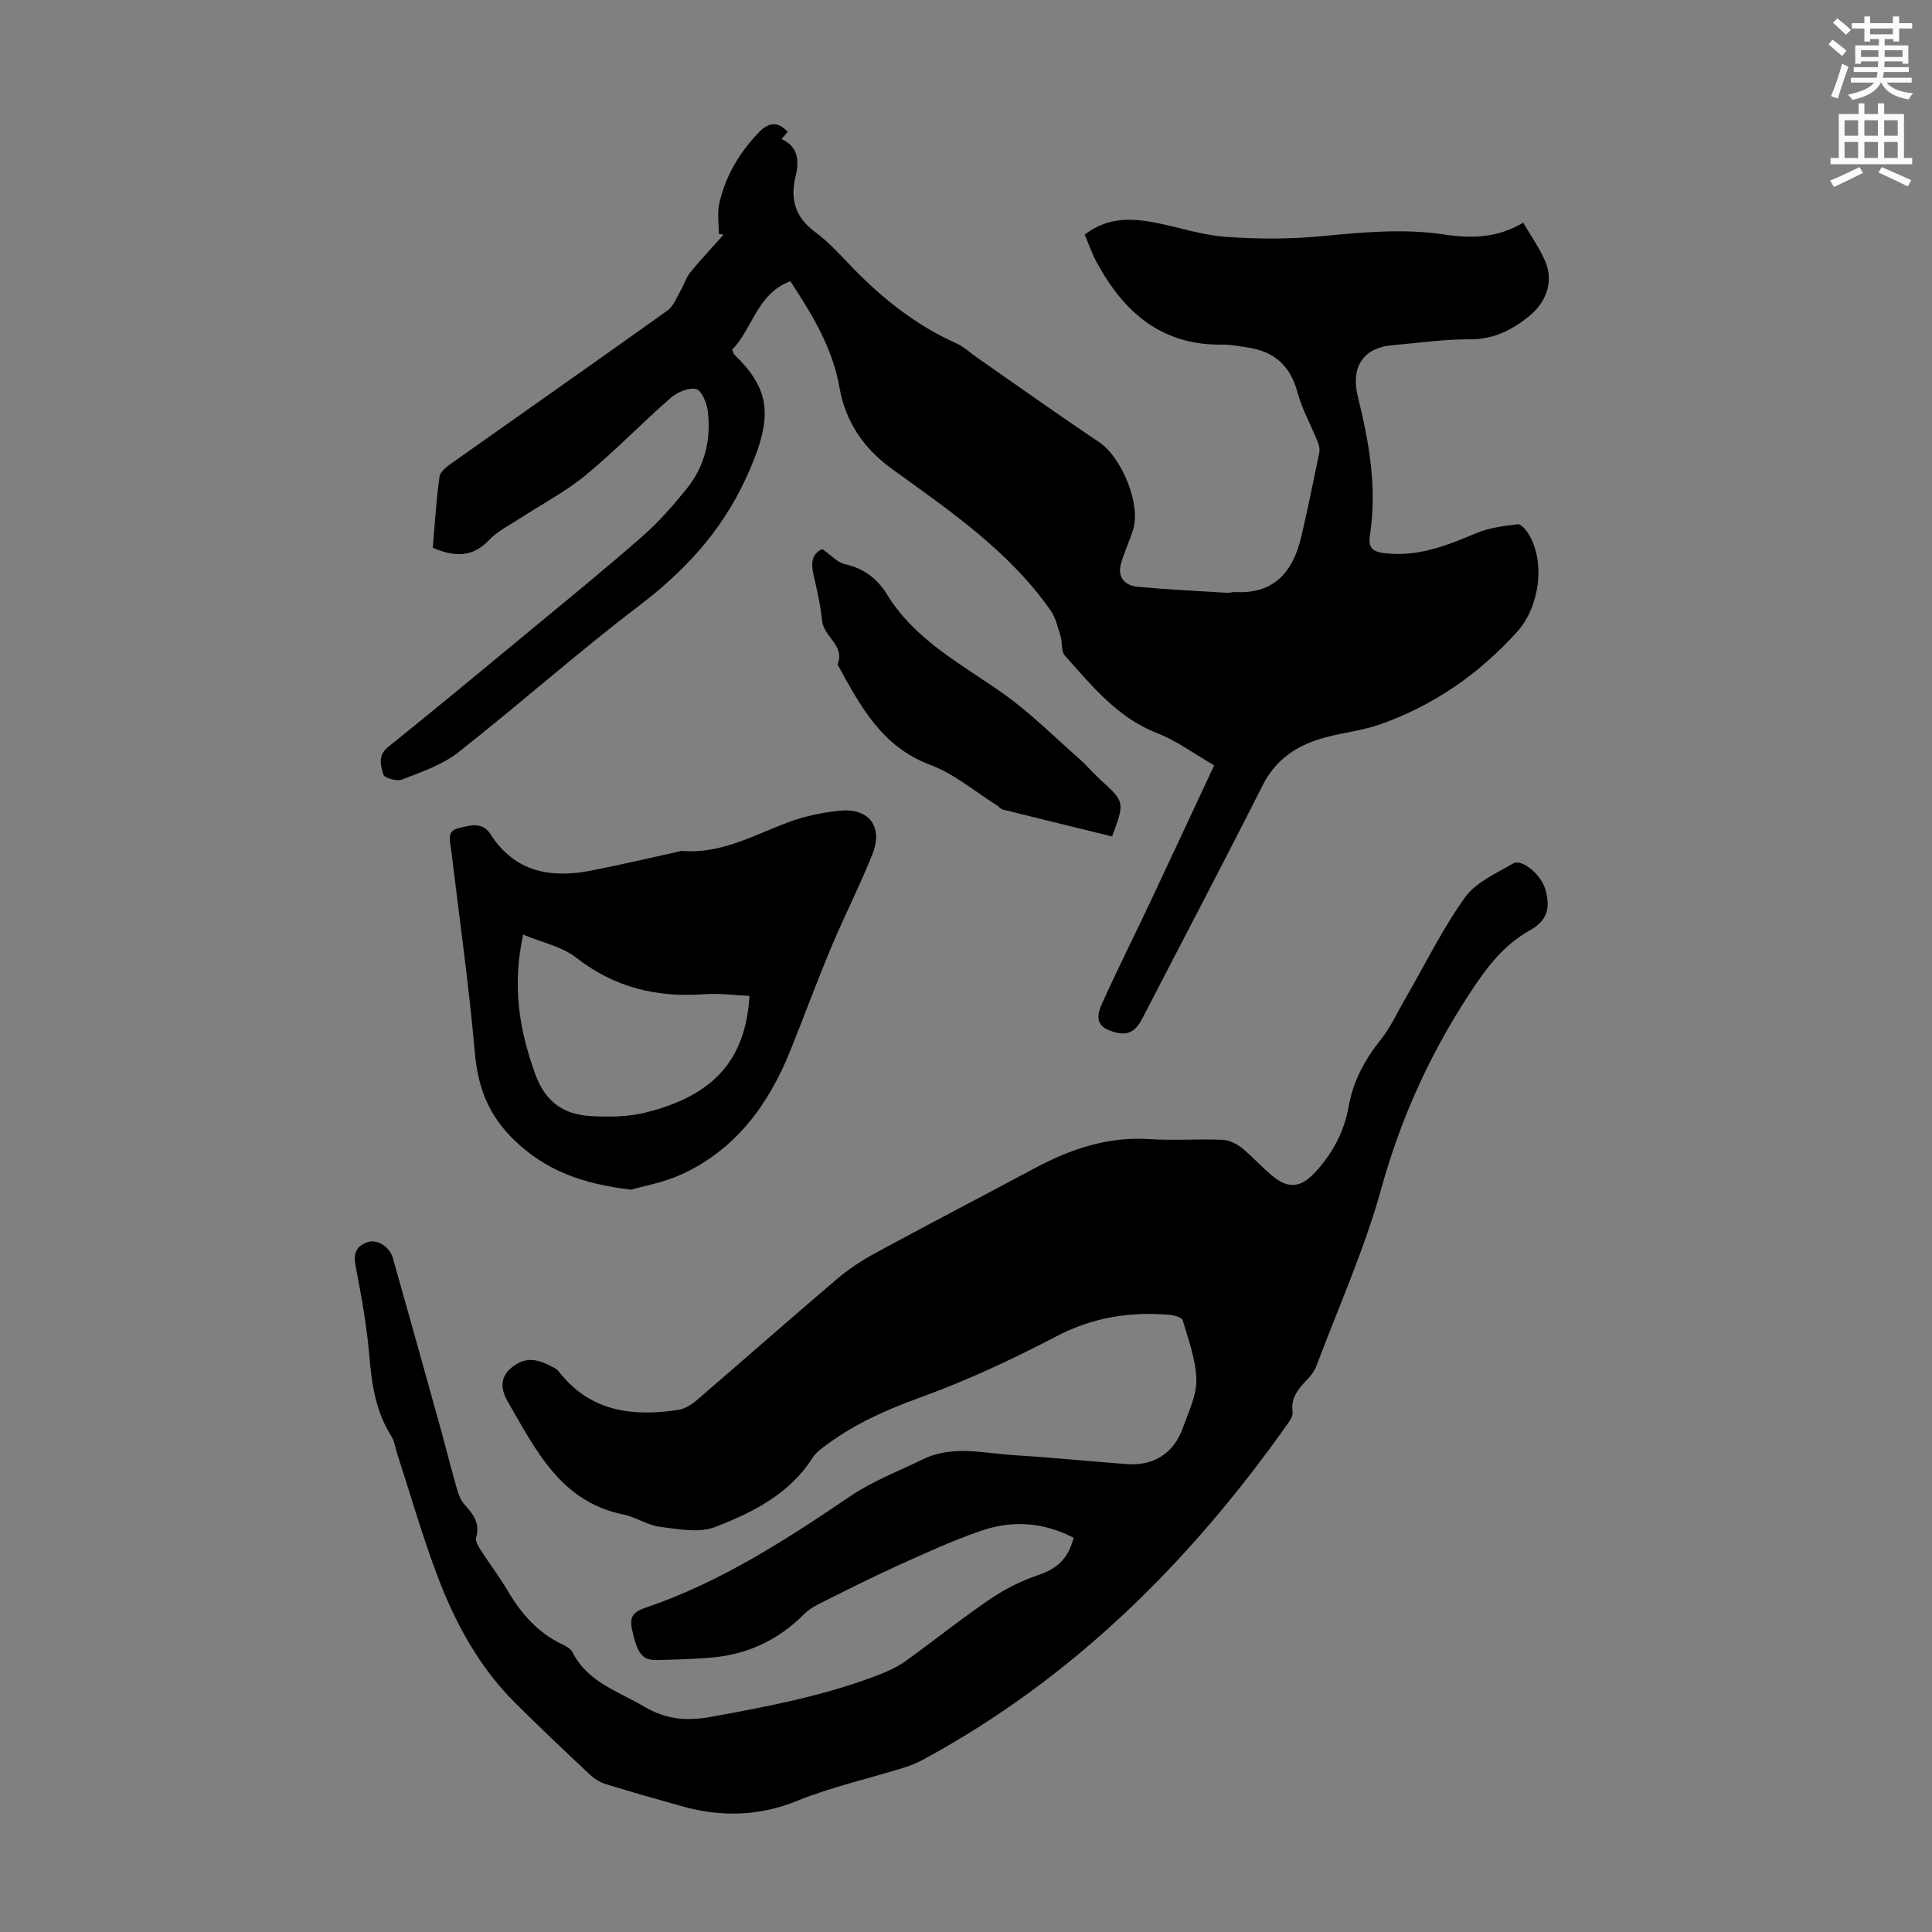 <svg enable-background="new 0 0 400 400" viewBox="0 0 400 400" xmlns="http://www.w3.org/2000/svg"><rect x="0" y="0" width="400" height="400" fill="#808080" stroke="none"/><path d="m378.6 9.2.8-1c.9.7 1.9 1.4 2.9 2.3l-.9 1.1c-1.1-.9-2-1.7-2.8-2.4zm.5 10.7c.9-2.1 1.6-4.3 2.3-6.7.4.2.8.4 1.3.6-.7 2.1-1.5 4.3-2.2 6.6zm.4-15.2.9-.9c1 .8 2 1.6 2.8 2.4l-1 1c-1-.9-1.9-1.8-2.7-2.5zm12.5-1.3h1.2v1.4h2.7v1.1h-2.7v2.7h-1.2v-.5h-1.8v1.3h4.9v3.8h-1.2v-.5h-3.7c0 .4-.1.9-.1 1.2h5.1v1h-5.2c0 .5-.1.9-.2 1.2h6v1h-5.2c1.1 1.3 2.9 2 5.5 2.2-.4.4-.7.8-.9 1.3-2.9-.5-4.8-1.6-5.7-3.5h-.1c-.8 1.7-2.7 2.9-5.9 3.6-.2-.4-.6-.8-.9-1.1 2.8-.6 4.6-1.4 5.4-2.5h-4.8v-1h5.3c.1-.3.2-.7.2-1.2h-4.9v-1h5c0-.4 0-.8.1-1.2h-3.6v.5h-1.2v-3.8h4.9v-1.3h-1.8v.5h-1.2v-2.7h-2.6v-1.1h2.6v-1.4h1.2v1.4h4.7v-1.4zm-6.7 8.4h3.6c0-.4 0-.9 0-1.4h-3.6zm1.9-4.7h4.7v-1.2h-4.7zm6.7 3.3h-3.7v1.4h3.7z" fill="#fcfafa"/><path d="m384.7 21.4h1.3v2.2h2.8v-2.2h1.3v2.2h4.1v9.1h1.7v1.3h-16.9v-1.3h1.7v-9.1h4.1v-2.2zm.3 13.2.7 1.2c-1.8.9-3.8 1.9-6 2.9-.2-.4-.5-.8-.8-1.3 2.4-1 4.4-2 6.1-2.8zm-3.1-6.5h2.8v-3.2h-2.8zm0 4.6h2.8v-3.3h-2.8zm4.1-4.6h2.8v-3.2h-2.8zm0 4.6h2.8v-3.3h-2.8zm3.6 1.9c2.1.9 4.1 1.8 6.1 2.7l-.7 1.3c-2.2-1.1-4.2-2-6.1-2.9zm3.3-9.7h-2.8v3.2h2.8zm-2.8 7.8h2.8v-3.3h-2.8z" fill="#fcfafa"/><g fill="#010000"><path d="m222.28 318.38c-6.32-3.27-12.73-3.65-19.06-1.48-5.9 2.02-11.61 4.64-17.31 7.22-5.59 2.53-11.07 5.32-16.57 8.07-1.08.54-2.13 1.26-2.97 2.11-5.37 5.38-11.85 8.32-19.38 8.91-3.68.29-7.37.42-11.06.48-3.05.05-4.04-1.48-5.11-6.5-.55-2.58.53-3.56 2.76-4.31 15.53-5.25 29.11-14.05 42.56-23.17 4.57-3.1 9.89-5.11 14.9-7.56 6.25-3.06 12.76-1.23 19.16-.85 7.7.45 15.38 1.26 23.08 1.83 5.61.41 9.74-2.24 11.64-7.56 1.16-3.26 2.84-6.64 2.77-9.94-.09-4.11-1.63-8.23-2.82-12.26-.18-.62-1.8-1.08-2.79-1.16-8.14-.66-15.79.51-23.26 4.41-9.19 4.81-18.68 9.23-28.42 12.76-6.8 2.46-13.19 5.3-18.98 9.54-1.15.85-2.44 1.72-3.18 2.89-4.78 7.52-12.37 11.32-20.15 14.33-3.33 1.29-7.65.45-11.45-.03-2.59-.33-4.99-2.02-7.59-2.55-12.99-2.64-18.09-13.35-23.87-23.27-1.46-2.5-1.98-5.3 1.3-7.57 3.16-2.19 5.69-.87 8.39.54.38.2.72.55.99.9 6.43 8.14 15.14 9.17 24.56 7.74 1.32-.2 2.69-1.03 3.73-1.92 9.68-8.31 19.24-16.76 28.96-25.03 2.44-2.08 5.16-3.91 7.98-5.44 11-5.97 22.11-11.75 33.15-17.65 7.41-3.96 15.1-6.58 23.7-6.02 5.02.32 10.08-.06 15.11.14 1.38.05 2.93.79 4.04 1.67 2.35 1.88 4.33 4.24 6.7 6.09 3.28 2.56 5.8 1.93 8.6-1.14 3.57-3.91 5.91-8.33 6.84-13.54.92-5.18 3.28-9.6 6.57-13.71 2.13-2.67 3.57-5.88 5.3-8.86 4.02-6.94 7.57-14.22 12.22-20.71 2.24-3.12 6.43-4.94 9.95-7 1.81-1.06 5.74 2.25 6.63 5.22 1.19 3.93.49 6.57-3.18 8.63-5.58 3.13-9.06 7.88-12.49 13.12-8.21 12.54-14.23 25.82-18.25 40.34-3.47 12.55-8.87 24.57-13.47 36.81-.38 1.01-1.13 1.93-1.88 2.73-1.8 1.9-3.44 3.76-3.01 6.72.11.74-.49 1.69-.99 2.39-20.22 28.61-44.51 52.8-75.59 69.62-1.27.68-2.63 1.22-4.01 1.65-7.34 2.27-14.91 3.97-22 6.84-8.02 3.25-15.85 3.36-23.94 1.09-5.27-1.48-10.54-2.97-15.77-4.59-1.22-.38-2.4-1.18-3.34-2.07-5.14-4.83-10.25-9.68-15.26-14.65-7.53-7.47-12.49-16.63-16.18-26.41-3.11-8.24-5.54-16.74-8.27-25.13-.41-1.27-.58-2.7-1.27-3.79-3.23-5.08-4.03-10.71-4.53-16.57-.53-6.21-1.64-12.39-2.83-18.52-.49-2.55-.02-4.14 2.38-5.01 2.01-.73 4.63.84 5.32 3.27 3.29 11.61 6.53 23.23 9.76 34.86 1.2 4.31 2.27 8.65 3.5 12.94.33 1.15.8 2.4 1.59 3.25 1.8 1.97 3.24 3.86 2.39 6.81-.21.75.5 1.88 1.01 2.69 1.81 2.82 3.87 5.5 5.56 8.39 2.78 4.73 6.25 8.66 11.29 11.05.79.37 1.73.89 2.09 1.61 3.14 6.23 9.47 8.09 14.89 11.29 4.41 2.61 8.7 3.02 13.7 2.11 11.89-2.16 23.72-4.4 35.03-8.8 1.85-.72 3.7-1.59 5.3-2.74 5.91-4.24 11.59-8.81 17.6-12.89 3.09-2.1 6.56-3.83 10.1-5.01 3.78-1.28 6.07-3.47 7.13-7.65z"/><path d="m251.38 158.46c-4.11-2.37-7.76-5.1-11.85-6.69-8.25-3.21-13.45-9.82-19.05-16.01-.81-.89-.49-2.73-.91-4.06-.57-1.83-1-3.82-2.07-5.34-8.65-12.34-20.95-20.67-32.89-29.32-5.86-4.25-9.57-9.79-10.79-16.73-1.43-8.2-5.53-15-10.19-22.08-6.88 2.54-7.83 9.88-12.06 14.18.26.58.3.83.44.97 7.59 7.43 8.38 12.99 2.15 26.23-4.97 10.55-12.5 18.69-21.78 25.75-12.82 9.74-24.87 20.49-37.54 30.44-3.31 2.6-7.61 4.02-11.6 5.6-1.05.42-3.63-.3-3.85-1.01-.56-1.83-1.26-3.94.97-5.74 9.86-7.92 19.59-15.99 29.34-24.06 7.85-6.49 15.75-12.92 23.4-19.64 3.34-2.93 6.31-6.35 9.11-9.82 3.75-4.66 5.06-10.21 4.32-16.09-.21-1.65-1.29-4.24-2.4-4.49-1.56-.36-3.91.64-5.25 1.81-5.98 5.22-11.5 10.98-17.62 16.02-4.2 3.45-9.12 6.02-13.7 9.01-2.14 1.4-4.56 2.58-6.28 4.4-3.41 3.6-7.09 3.59-11.68 1.62.42-4.8.72-9.78 1.39-14.72.14-1.04 1.52-2.08 2.55-2.81 14.88-10.54 29.83-20.99 44.66-31.6 1.26-.9 1.9-2.72 2.74-4.16.72-1.22 1.12-2.68 1.99-3.75 2.19-2.67 4.57-5.19 6.87-7.77-.32-.06-.65-.12-.97-.19 0-2.06-.36-4.2.07-6.18 1.21-5.58 4.02-10.36 7.93-14.54 1.99-2.13 3.92-2.93 6.25-.4-.34.4-.73.87-1.27 1.5 3.49 1.55 3.68 4.58 2.93 7.6-1.21 4.87-.11 8.6 4.03 11.65 2.59 1.91 4.84 4.33 7.07 6.68 6.45 6.78 13.62 12.55 22.24 16.4 1.5.67 2.75 1.9 4.12 2.85 8.44 5.87 16.81 11.84 25.35 17.56 4.65 3.12 8.69 12.77 7.06 18.08-.73 2.39-1.85 4.67-2.52 7.07-.82 2.92.86 4.57 3.52 4.82 6.2.57 12.43.86 18.64 1.24.44.03.89-.2 1.33-.17 8.23.5 12.16-4.21 13.85-11.51 1.33-5.77 2.54-11.57 3.72-17.37.14-.68-.05-1.52-.32-2.19-1.4-3.46-3.26-6.78-4.22-10.34-1.47-5.45-4.79-8.38-10.2-9.2-1.77-.27-3.55-.64-5.33-.61-12.68.21-20.55-6.82-26.14-17.27-.93-1.74-1.57-3.64-2.36-5.5 4.65-3.61 9.59-3.46 14.63-2.48 4.82.94 9.58 2.56 14.44 2.92 6.54.49 13.19.51 19.71-.1 8.6-.81 17.16-1.66 25.75-.36 5.54.83 10.91.74 16.26-2.46 1.63 2.82 3.41 5.29 4.56 8.02 1.81 4.28.17 8.54-3.45 11.43-3.6 2.87-7.31 4.72-12.13 4.7-5.35-.02-10.7.75-16.05 1.22-6.23.55-8.66 4.66-7.16 10.71 2.32 9.34 4 18.83 2.5 28.51-.43 2.75.51 3.52 3 3.83 6.84.85 12.87-1.55 18.97-4.12 2.67-1.13 5.7-1.51 8.61-1.86.68-.08 1.77 1.19 2.29 2.06 3.51 5.84 2.2 15.08-2.35 20.14-7.86 8.73-17.21 15.23-28.24 19.17-3.66 1.31-7.62 1.73-11.4 2.73-5.71 1.51-10.28 4.35-13.11 9.97-8.16 16.16-16.6 32.18-24.91 48.26-1.62 3.12-3.45 3.77-6.85 2.45-3.11-1.21-2.33-3.68-1.46-5.6 3.16-7.03 6.63-13.91 9.92-20.88 4.33-9.21 8.61-18.43 13.27-28.38z"/><path d="m130.63 246.31c-10.13-1.21-17.8-4-24.37-10.47-5.24-5.17-7.33-10.82-7.95-17.94-1.23-14.02-3.23-27.98-4.9-41.97-.21-1.72-1.04-3.85 1.46-4.45 2.29-.54 4.94-1.49 6.67 1.22 5.03 7.85 12.43 9.19 20.83 7.55 5.99-1.17 11.94-2.58 17.91-3.88.33-.07.66-.22.98-.19 7.96.64 14.67-3.19 21.75-5.87 3.4-1.29 7.09-2.06 10.71-2.45 6.16-.67 9.19 3.24 6.91 8.98-2.59 6.51-5.8 12.76-8.51 19.23-2.97 7.1-5.63 14.33-8.5 21.47-4.53 11.25-11.38 20.57-22.73 25.7-3.59 1.61-7.6 2.3-10.26 3.07zm-22.32-52.81c-2.33 10.76-.77 19.89 2.56 29.02 2.06 5.66 5.89 8.24 11.41 8.55 3.74.21 7.66.18 11.26-.7 14.27-3.51 20.84-10.99 21.63-24.17-3.11-.14-6.24-.59-9.32-.36-9.84.74-18.64-1.37-26.59-7.59-2.92-2.28-6.98-3.09-10.95-4.75z"/><path d="m230.25 173.18c-7.51-1.84-15.07-3.68-22.61-5.57-.5-.13-.88-.66-1.36-.96-4.53-2.82-8.75-6.46-13.65-8.28-10.14-3.78-14.55-12.29-19.23-20.81 1.62-3.9-2.82-5.65-3.17-8.94-.35-3.32-1.11-6.61-1.85-9.87-.53-2.35-.18-4.17 1.88-5.07 1.68 1.16 3.08 2.78 4.75 3.15 3.91.87 6.66 3.02 8.66 6.28 5.79 9.43 15.33 14.34 23.98 20.45 5.61 3.96 10.53 8.9 15.71 13.46 1.59 1.4 2.97 3.04 4.54 4.48 4.97 4.55 4.98 4.54 2.35 11.68z"/></g></svg>